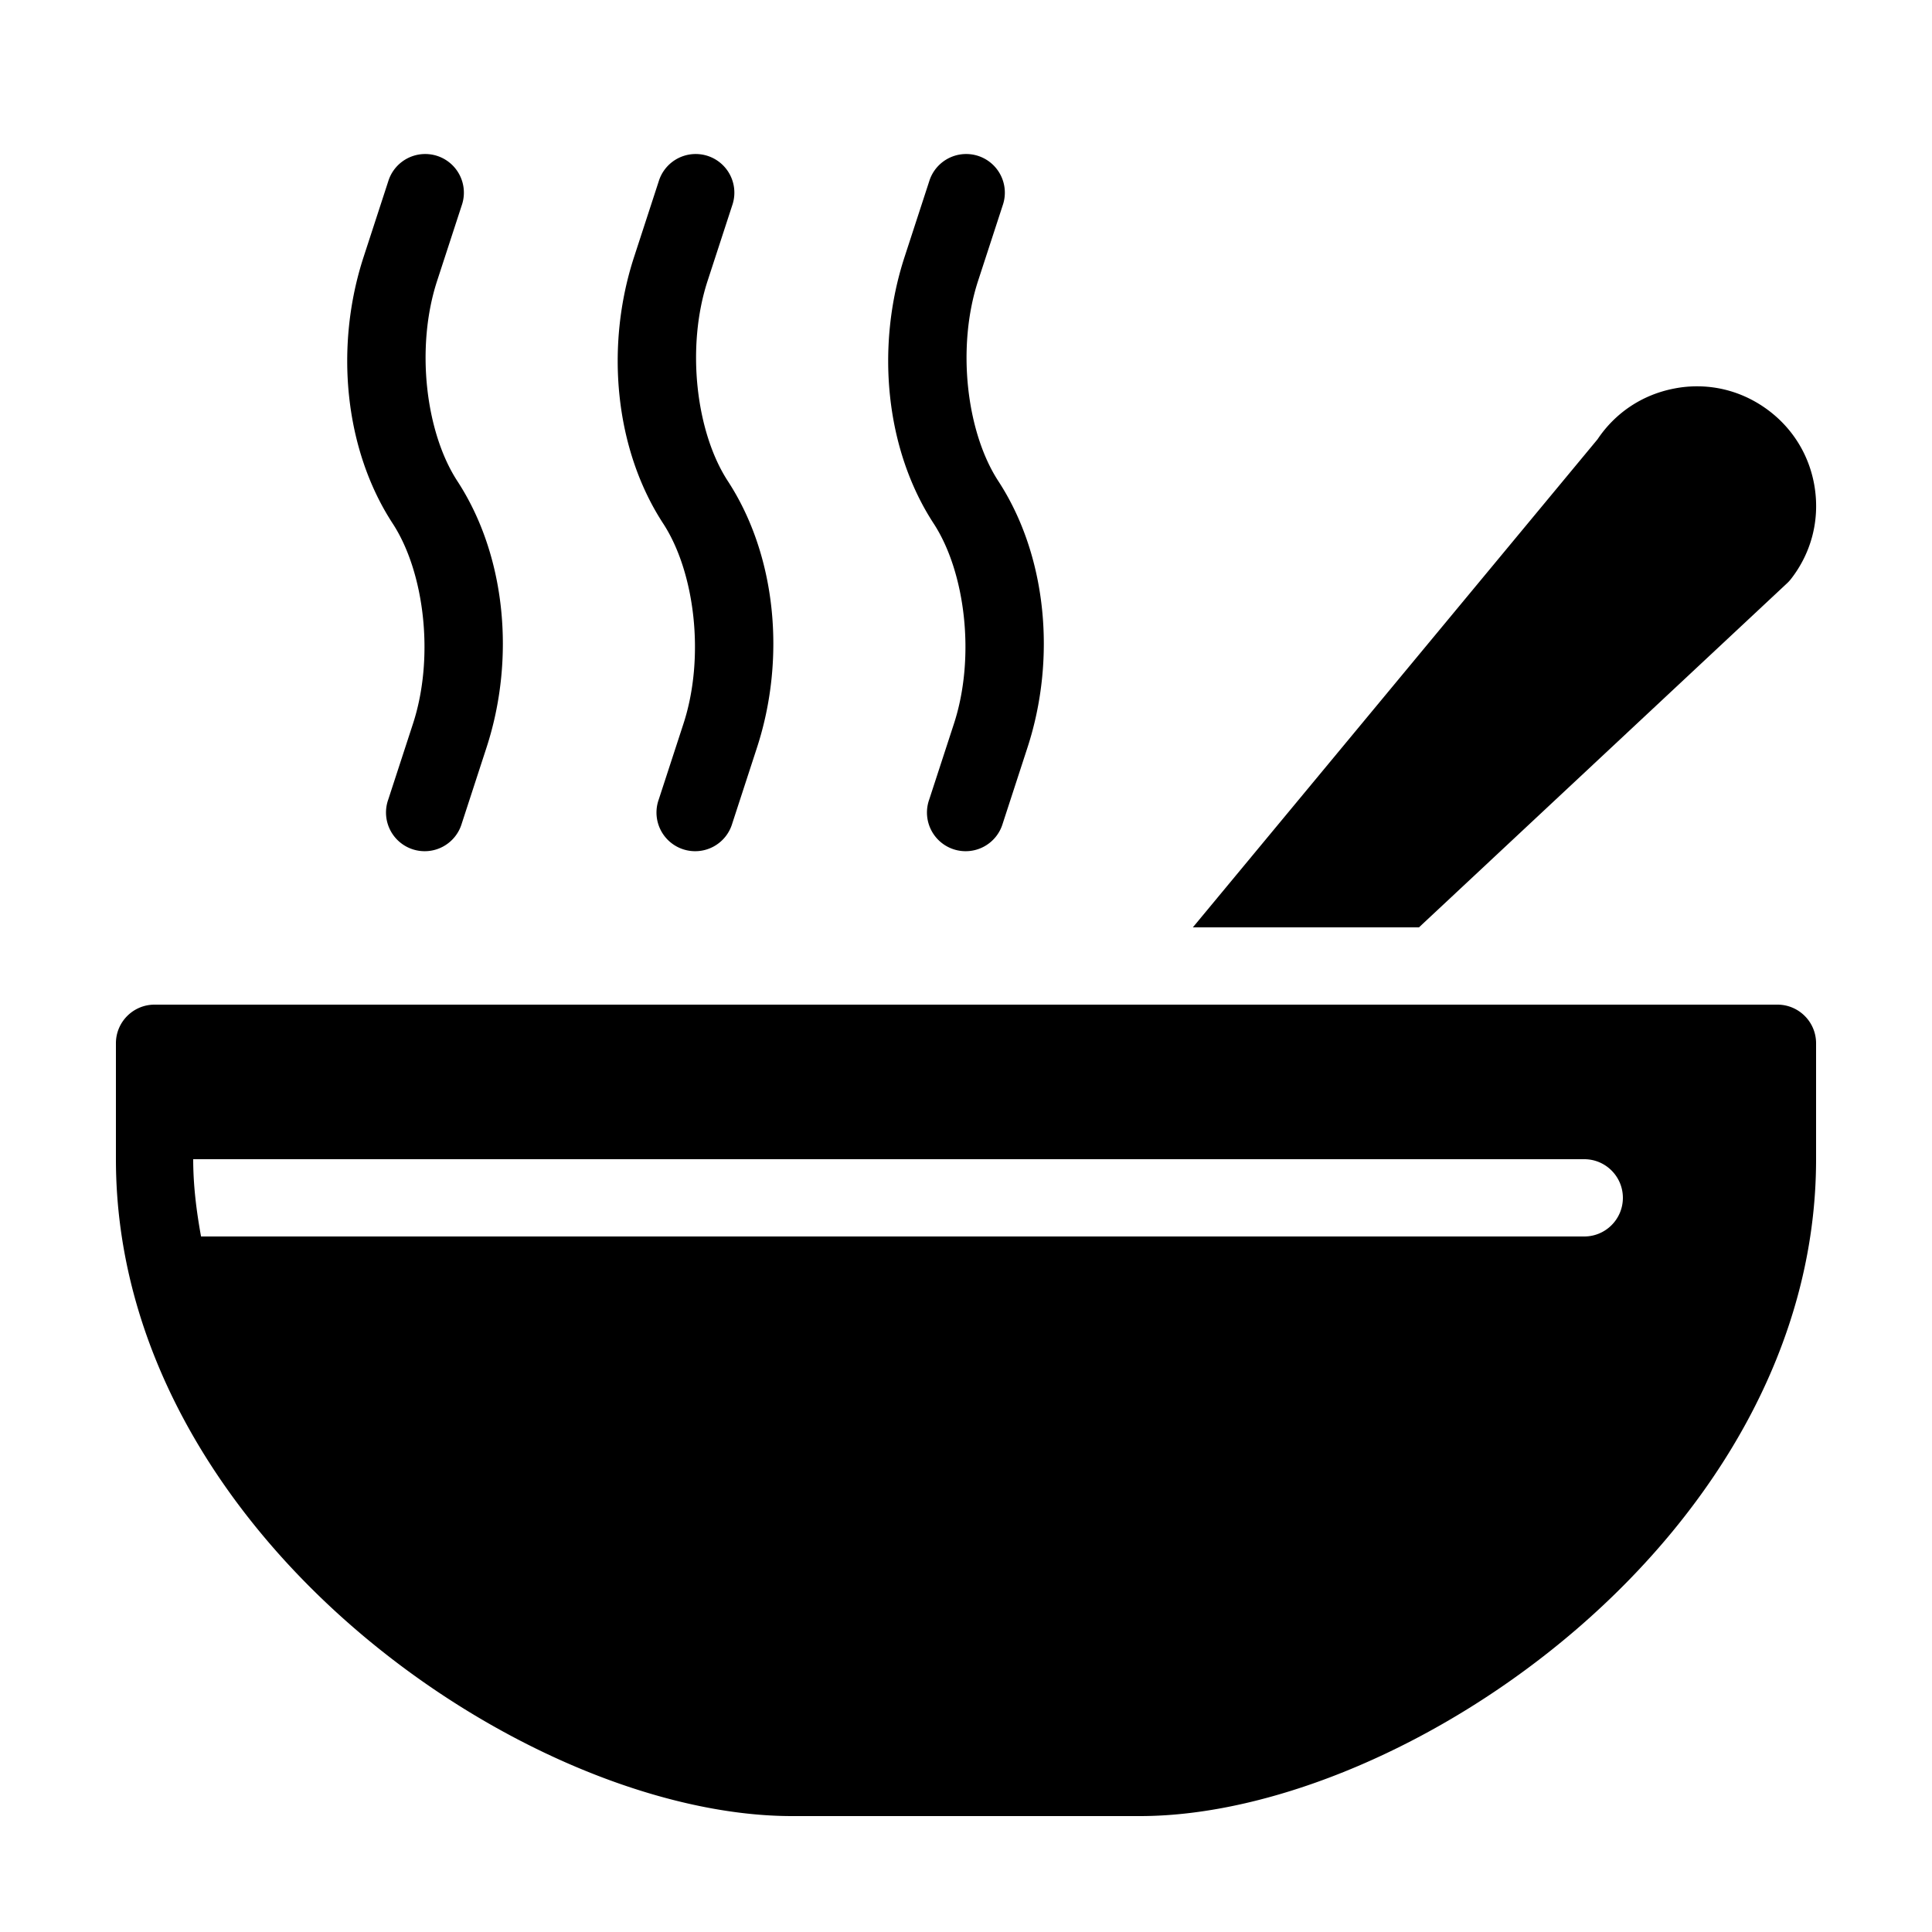<?xml version="1.0" encoding="UTF-8"?>
<!-- Uploaded to: SVG Repo, www.svgrepo.com, Generator: SVG Repo Mixer Tools -->
<svg xmlns="http://www.w3.org/2000/svg" xmlns:xlink="http://www.w3.org/1999/xlink" fill="#000000" width="800px" height="800px" viewBox="0 0 50 50">
  <path d="M11.004 3.986 A 1 1 0 0 0 10.049 4.689L9.41 6.65C8.655 8.964 8.91 11.627 10.162 13.547C10.988 14.813 11.248 17.014 10.688 18.73L10.049 20.689 A 1.001 1.001 0 1 0 11.951 21.311L12.59 19.35C13.345 17.036 13.09 14.373 11.838 12.453C11.012 11.187 10.752 8.986 11.312 7.27L11.951 5.311 A 1 1 0 0 0 11.004 3.986 z M 18.004 3.986 A 1 1 0 0 0 17.049 4.689L16.41 6.65C15.655 8.964 15.91 11.627 17.162 13.547C17.988 14.813 18.248 17.014 17.688 18.73L17.049 20.689 A 1.001 1.001 0 1 0 18.951 21.311L19.59 19.35C20.345 17.036 20.09 14.373 18.838 12.453C18.012 11.187 17.752 8.986 18.312 7.27L18.951 5.311 A 1 1 0 0 0 18.004 3.986 z M 25.004 3.986 A 1 1 0 0 0 24.049 4.689L23.41 6.65C22.655 8.964 22.91 11.627 24.162 13.547C24.988 14.813 25.248 17.014 24.688 18.73L24.049 20.689 A 1.001 1.001 0 1 0 25.951 21.311L26.59 19.35C27.345 17.036 27.09 14.373 25.838 12.453C25.012 11.187 24.752 8.986 25.312 7.27L25.951 5.311 A 1 1 0 0 0 25.004 3.986 z M 43.947 9.998C43.74 9.996 43.529 10.015 43.32 10.057C42.504 10.216 41.805 10.68 41.344 11.369L30.871 24L36.723 24L46.254 15.09C46.289 15.057 46.322 15.02 46.352 14.982C46.874 14.31 47.092 13.477 46.967 12.635C46.842 11.793 46.388 11.057 45.693 10.566C45.172 10.198 44.569 10.003 43.947 9.998 z M 4 26C3.448 26 3 26.448 3 27L3 30C3 39.7 13.616 47 20.5 47L29.5 47C36.384 47 47 39.7 47 30L47 27C47 26.448 46.552 26 46 26L4 26 z M 5 30L41 30C41.552 30 42 30.448 42 31C42 31.552 41.552 32 41 32L5.203 32C5.084 31.344 5 30.68 5 30 z"></path>
</svg>
